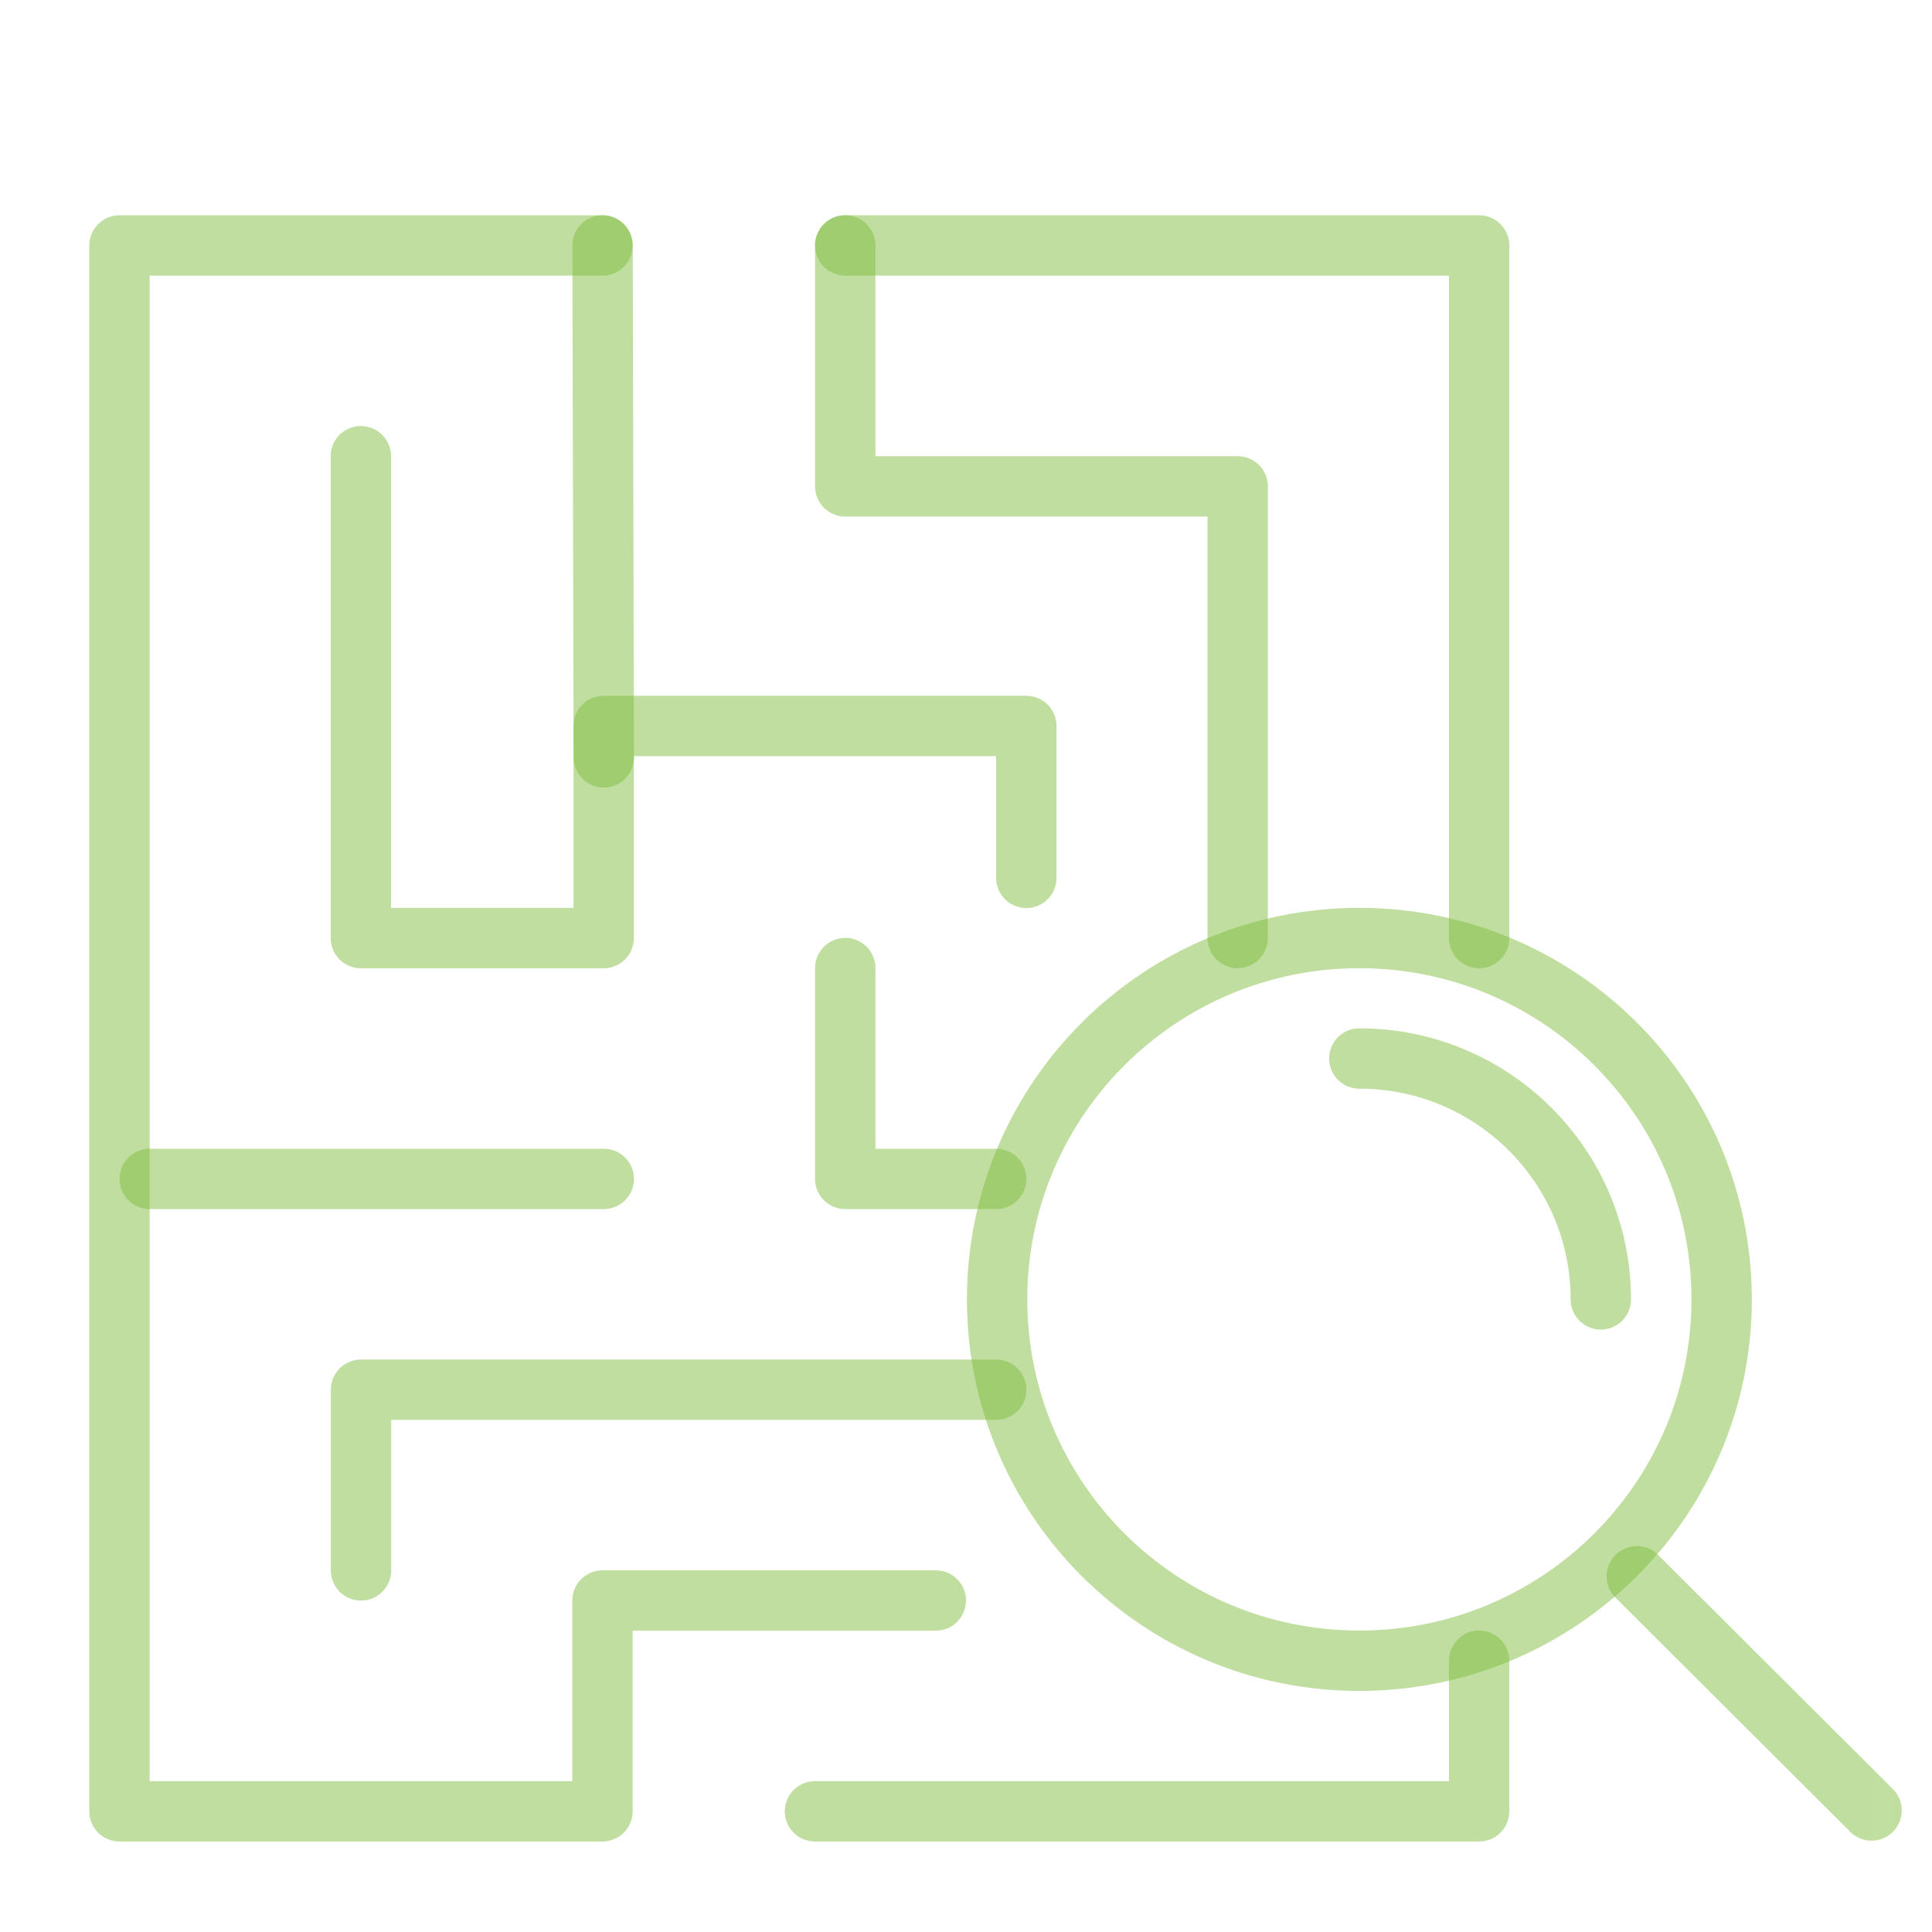 <svg width="50" height="50" viewBox="0 0 50 50" fill="none" xmlns="http://www.w3.org/2000/svg">
<mask id="mask0_2_342" style="mask-type:luminance" maskUnits="userSpaceOnUse" x="0" y="0" width="50" height="50">
<path d="M49.99 49.984V0.127H0.01V49.984H49.99Z" fill="white" stroke="white" stroke-width="0.02"/>
</mask>
<g mask="url(#mask0_2_342)">
<path d="M44.556 33.628C44.556 38.793 40.358 42.98 35.18 42.98C30.002 42.98 25.805 38.793 25.805 33.628C25.805 28.463 30.002 24.276 35.18 24.276C40.358 24.276 44.556 28.463 44.556 33.628Z" stroke="#82BF40" stroke-opacity="0.5" stroke-width="1.562" stroke-miterlimit="10" stroke-linecap="round" stroke-linejoin="round"/>
<path d="M35.179 27.394C38.629 27.394 41.429 30.185 41.429 33.628" stroke="#82BF40" stroke-opacity="0.5" stroke-width="1.562" stroke-miterlimit="10" stroke-linecap="round" stroke-linejoin="round"/>
<path d="M48.436 46.854L42.359 40.793" stroke="#82BF40" stroke-opacity="0.5" stroke-width="1.562" stroke-miterlimit="10" stroke-linecap="round" stroke-linejoin="round"/>
<path d="M38.28 42.98V46.877H21.092" stroke="#82BF40" stroke-opacity="0.5" stroke-width="1.562" stroke-miterlimit="10" stroke-linecap="round" stroke-linejoin="round"/>
<path d="M15.592 6.353H3.092V46.877H15.592V41.421H24.218" stroke="#82BF40" stroke-opacity="0.5" stroke-width="1.562" stroke-miterlimit="10" stroke-linecap="round" stroke-linejoin="round"/>
<path d="M38.28 24.278V6.352H21.873" stroke="#82BF40" stroke-opacity="0.5" stroke-width="1.562" stroke-miterlimit="10" stroke-linecap="round" stroke-linejoin="round"/>
<path d="M25.782 35.966H9.343V40.642" stroke="#82BF40" stroke-opacity="0.5" stroke-width="1.562" stroke-miterlimit="10" stroke-linecap="round" stroke-linejoin="round"/>
<path d="M9.339 11.807V24.277H15.623V18.788H26.561V22.719" stroke="#82BF40" stroke-opacity="0.5" stroke-width="1.562" stroke-miterlimit="10" stroke-linecap="round" stroke-linejoin="round"/>
<path d="M3.874 30.51H15.626" stroke="#82BF40" stroke-opacity="0.5" stroke-width="1.562" stroke-miterlimit="10" stroke-linecap="round" stroke-linejoin="round"/>
<path d="M25.782 30.51H21.875V25.054" stroke="#82BF40" stroke-opacity="0.5" stroke-width="1.562" stroke-miterlimit="10" stroke-linecap="round" stroke-linejoin="round"/>
<path d="M15.626 19.601L15.594 6.351" stroke="#82BF40" stroke-opacity="0.5" stroke-width="1.562" stroke-miterlimit="10" stroke-linecap="round" stroke-linejoin="round"/>
<path d="M21.875 6.351V12.587H32.031V19.601V24.276" stroke="#82BF40" stroke-opacity="0.5" stroke-width="1.562" stroke-miterlimit="10" stroke-linecap="round" stroke-linejoin="round"/>
</g>
</svg>
